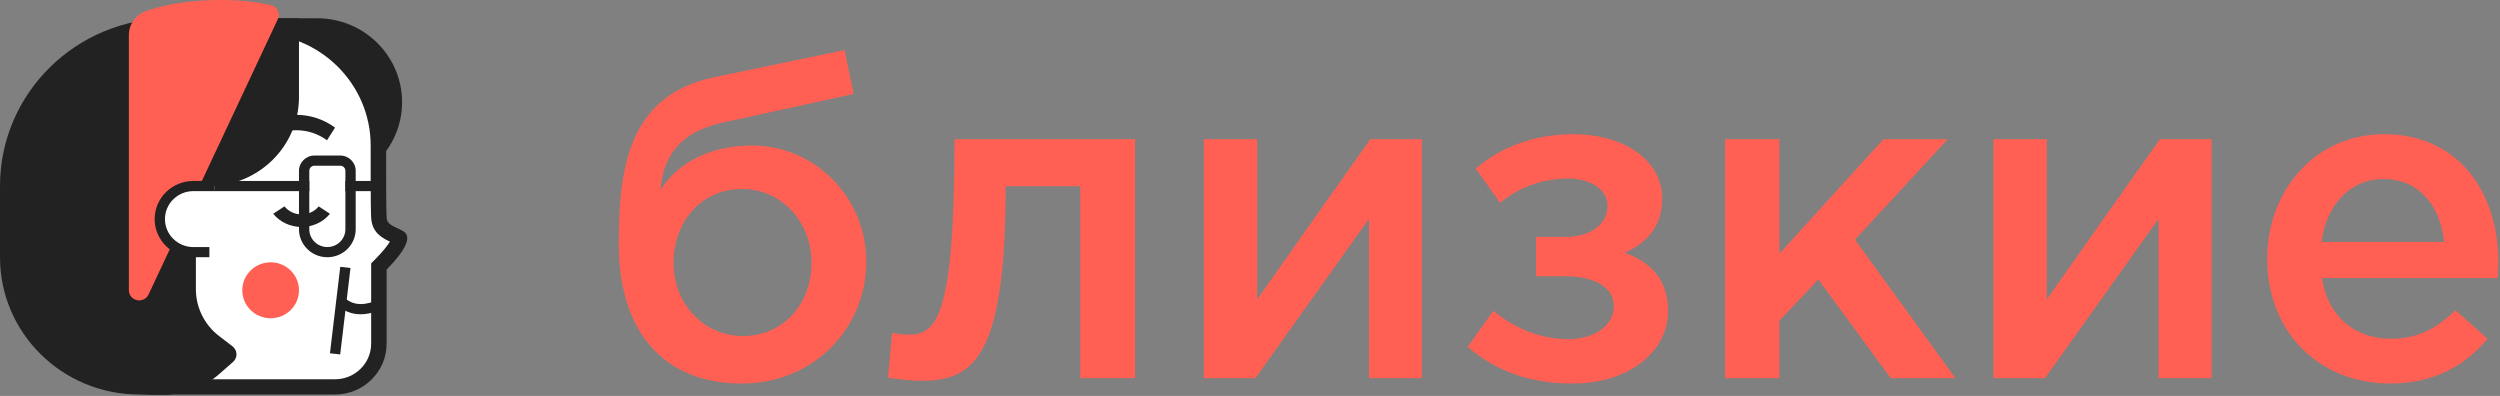 <?xml version="1.0" encoding="UTF-8"?> <svg xmlns="http://www.w3.org/2000/svg" width="221" height="35" viewBox="0 0 221 35" fill="none"><rect x="0" y="0" width="221" height="35" fill="#808080" stroke="none"/> <path fill-rule="evenodd" clip-rule="evenodd" d="M65.66 29.704C69.3 29.704 71.74 26.825 71.74 23.224C71.74 19.625 69.1 16.704 65.58 16.704C62.02 16.704 59.54 19.584 59.54 23.224C59.54 26.825 62.18 29.704 65.66 29.704ZM65.58 33.904C58.74 33.904 54.7 29.384 54.7 21.584C54.7 15.024 55.46 8.425 63.14 6.825L74.66 4.425L75.46 8.305L63.94 10.825C59.86 11.704 58.62 14.024 58.38 16.825C59.46 14.985 62.1 12.864 66.5 12.864C71.94 12.864 76.58 17.345 76.58 23.145C76.58 28.985 71.94 33.904 65.58 33.904ZM81.34 33.664C80.58 33.664 79.22 33.505 78.5 33.385L78.86 29.424C79.18 29.505 79.94 29.584 80.26 29.584C82.7 29.584 84.38 28.384 84.38 12.305H100.34V33.425H95.5V16.465H88.9C88.9 31.785 86.02 33.664 81.34 33.664ZM106.42 33.425V12.305H111.14V26.465C114.46 21.744 117.78 17.024 121.14 12.305H125.7V33.425H121.02V19.345L110.98 33.425H106.42ZM138.98 33.904C135.22 33.904 132.22 32.785 129.74 30.665L132.02 27.465C133.9 29.064 136.26 29.985 138.66 29.985C140.86 29.985 142.66 28.825 142.66 27.064C142.66 25.505 141.14 24.424 138.38 24.424H135.78V20.945H138.38C140.66 20.945 142.1 19.785 142.1 18.184C142.1 16.744 140.62 15.784 138.62 15.784C136.42 15.784 134.22 16.544 132.62 17.945L130.46 14.905C132.62 13.024 135.62 11.864 139.06 11.864C143.7 11.864 146.94 14.264 146.94 17.544C146.94 20.105 145.46 21.544 143.62 22.345C145.9 23.145 147.46 24.744 147.46 27.465C147.46 31.024 144.1 33.904 138.98 33.904ZM152.5 33.425V12.305H157.3V22.424L166.5 12.305H172.18L163.98 21.184L172.86 33.425H167.14L160.74 24.704L157.3 28.345V33.425H152.5ZM176.22 33.425V12.305H180.94V26.465C184.26 21.744 187.58 17.024 190.94 12.305H195.5V33.425H190.82V19.345L180.78 33.425H176.22ZM211.26 33.904C205.14 33.904 200.42 29.465 200.42 22.864C200.42 16.825 204.7 11.864 210.74 11.864C217.46 11.864 220.86 17.145 220.86 23.224C220.86 23.544 220.82 24.345 220.78 24.584H205.26C205.78 28.024 208.22 29.945 211.34 29.945C213.7 29.945 215.38 29.064 217.06 27.424L219.9 29.945C217.9 32.344 215.14 33.904 211.26 33.904ZM205.22 21.384H216.06C215.74 18.265 213.9 15.825 210.7 15.825C207.74 15.825 205.66 18.105 205.22 21.384Z" fill="#FF6053"></path> <path fill-rule="evenodd" clip-rule="evenodd" d="M17.772 1.613H28.025C32.178 1.613 35.544 4.933 35.544 9.03C35.544 13.126 32.178 16.446 28.025 16.446H18C13.847 16.446 10.481 13.126 10.481 9.03V8.805C10.481 4.833 13.745 1.613 17.772 1.613Z" fill="#222222"></path> <path fill-rule="evenodd" clip-rule="evenodd" d="M19.846 2.112H22.456C28.559 2.112 33.507 6.992 33.507 13.012V13.026C33.502 16.736 33.516 18.79 33.548 19.188C33.633 20.223 35.316 20.037 35.316 20.951C35.316 21.561 34.727 22.464 33.548 23.662V30.016C33.548 32.425 31.57 34.376 29.128 34.376H13.215L19.846 2.112Z" fill="white"></path> <path fill-rule="evenodd" clip-rule="evenodd" d="M14.887 33.527H29.62C31.379 33.527 32.81 32.115 32.81 30.38V23.283L33.197 22.891C33.901 22.175 34.28 21.67 34.47 21.361C33.711 21.009 32.913 20.526 32.815 19.325C32.789 19.017 32.761 18.003 32.767 12.863C32.767 7.398 28.27 2.961 22.742 2.961H21.169L14.887 33.527ZM29.62 34.875H13.215L20.051 1.613H22.742C29.024 1.613 34.134 6.654 34.134 12.85C34.133 14.285 34.127 18.608 34.177 19.217C34.208 19.595 34.303 19.797 35.087 20.157L35.192 20.205C35.643 20.411 36 20.575 36 21.035C36 21.268 36 21.978 34.177 23.83V30.38C34.177 32.859 32.133 34.875 29.62 34.875Z" fill="#222222"></path> <path fill-rule="evenodd" clip-rule="evenodd" d="M29.62 11.279L28.907 12.401C28.107 11.818 27.172 11.512 26.2 11.512C25.228 11.512 24.294 11.818 23.494 12.401L22.785 11.279C23.794 10.543 24.978 10.153 26.2 10.153C27.427 10.153 28.607 10.543 29.62 11.279Z" fill="#222222"></path> <path fill-rule="evenodd" clip-rule="evenodd" d="M15.494 1.613H26.43V8.58C26.43 12.924 22.86 16.446 18.456 16.446H15.494C11.341 16.446 7.975 13.126 7.975 9.03C7.975 4.933 11.341 1.613 15.494 1.613Z" fill="#222222"></path> <path fill-rule="evenodd" clip-rule="evenodd" d="M15.038 1.613V34.875H12.304C5.508 34.875 0 29.442 0 22.739V16.446C0 8.254 6.732 1.613 15.038 1.613Z" fill="#222222"></path> <path fill-rule="evenodd" clip-rule="evenodd" d="M8.886 20.042H17.317V25.571C17.317 27.187 18.073 28.713 19.367 29.706L20.553 30.616C20.95 30.921 21.022 31.485 20.713 31.877C20.679 31.921 20.64 31.961 20.599 31.997L19.367 33.077C18.047 34.235 16.34 34.875 14.573 34.875H12.987C10.722 34.875 8.886 33.064 8.886 30.83V20.042Z" fill="#222222"></path> <path fill-rule="evenodd" clip-rule="evenodd" d="M12.916 0.973C14.369 0.47 16.049 0.161 17.954 0.048C20.122 -0.081 22.113 0.05 23.927 0.441C24.419 0.546 24.73 1.026 24.623 1.511C24.609 1.575 24.587 1.637 24.56 1.697L13.131 26.035C12.919 26.486 12.377 26.682 11.921 26.473C11.598 26.326 11.392 26.008 11.392 25.657V3.093C11.392 2.139 12.003 1.289 12.916 0.973Z" fill="#FF6053"></path> <path fill-rule="evenodd" clip-rule="evenodd" d="M28.171 18.244C27.822 18.686 27.256 18.953 26.658 18.953C26.064 18.953 25.498 18.686 25.145 18.244L24.152 18.895C24.734 19.629 25.669 20.064 26.658 20.064C27.648 20.064 28.587 19.625 29.165 18.895L28.171 18.244Z" fill="#222222"></path> <path fill-rule="evenodd" clip-rule="evenodd" d="M27.797 14.648C27.546 14.648 27.342 14.85 27.342 15.098V20.267C27.342 21.134 28.057 21.84 28.937 21.84C29.816 21.84 30.532 21.134 30.532 20.267V15.098C30.532 14.85 30.328 14.648 30.076 14.648H27.797ZM28.937 22.739C27.555 22.739 26.43 21.63 26.43 20.267V15.098C26.43 14.354 27.044 13.749 27.797 13.749H30.076C30.83 13.749 31.443 14.354 31.443 15.098V20.267C31.443 21.63 30.318 22.739 28.937 22.739Z" fill="#222222"></path> <path fill-rule="evenodd" clip-rule="evenodd" d="M17.772 16.896H27.342V15.997H17.772V16.896Z" fill="#222222"></path> <path fill-rule="evenodd" clip-rule="evenodd" d="M30.532 16.896H33.054V15.997H30.532V16.896Z" fill="#222222"></path> <path fill-rule="evenodd" clip-rule="evenodd" d="M23.924 23.188C25.308 23.188 26.43 24.295 26.43 25.66C26.43 27.026 25.308 28.133 23.924 28.133C22.54 28.133 21.418 27.026 21.418 25.66C21.418 24.295 22.54 23.188 23.924 23.188Z" fill="#FF6053"></path> <path fill-rule="evenodd" clip-rule="evenodd" d="M30.073 31.332L29.168 31.227L30.079 23.586L30.984 23.691L30.073 31.332Z" fill="#222222"></path> <path fill-rule="evenodd" clip-rule="evenodd" d="M31.878 27.783C31.039 27.783 30.309 27.469 29.696 26.843L30.351 26.219C31.054 26.937 31.966 27.068 33.136 26.62L33.465 27.458C32.9 27.675 32.371 27.783 31.878 27.783Z" fill="#222222"></path> <path fill-rule="evenodd" clip-rule="evenodd" d="M18.51 22.289H17.089C15.453 22.289 14.127 20.981 14.127 19.368C14.127 17.754 15.453 16.446 17.089 16.446H18.966" fill="white"></path> <path fill-rule="evenodd" clip-rule="evenodd" d="M18.51 22.739H17.089C15.204 22.739 13.671 21.227 13.671 19.368C13.671 17.509 15.204 15.997 17.089 15.997H18.966V16.896H17.089C15.707 16.896 14.582 18.005 14.582 19.368C14.582 20.731 15.707 21.84 17.089 21.84H18.51V22.739Z" fill="#222222"></path> </svg> 